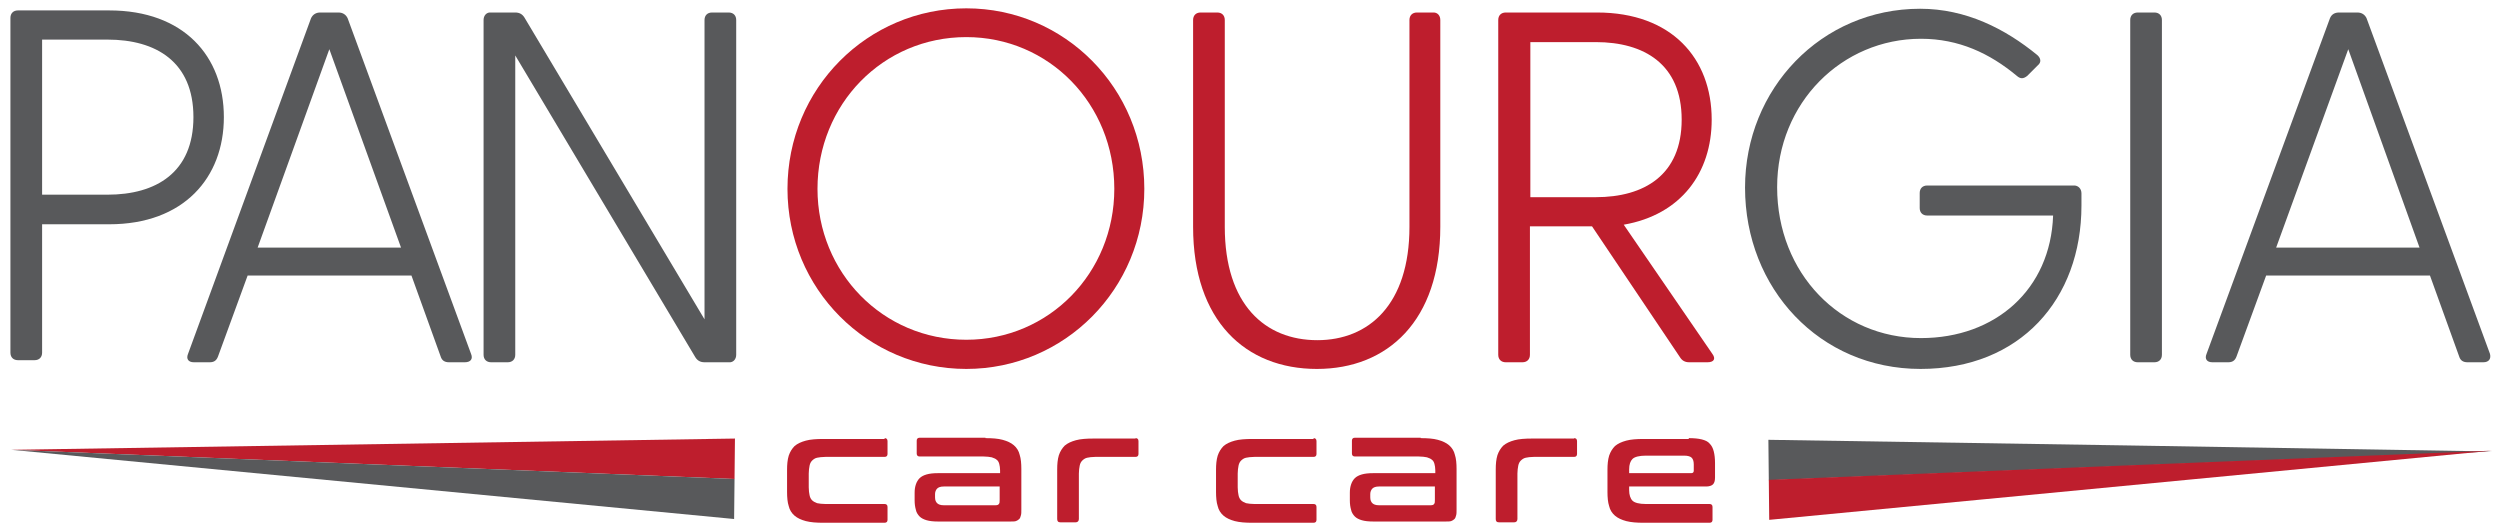 <?xml version="1.0" encoding="utf-8"?>
<!-- Generator: Adobe Illustrator 24.1.1, SVG Export Plug-In . SVG Version: 6.00 Build 0)  -->
<svg version="1.1" id="Layer_1" xmlns="http://www.w3.org/2000/svg" xmlns:xlink="http://www.w3.org/1999/xlink" x="0px" y="0px"
	 viewBox="0 0 599.7 126.6" style="enable-background:new 0 0 599.7 126.6;" xml:space="preserve">
<style type="text/css">
	.st0{fill:#58595B;}
	.st1{fill:#939598;}
	.st2{fill:#BE1E2D;}
	.st3{fill:none;stroke:#BE1E2D;stroke-width:2;stroke-miterlimit:10;}
	.st4{fill:none;stroke:#939598;stroke-miterlimit:10;}
	.st5{fill:none;stroke:#58595B;stroke-width:0.5;stroke-miterlimit:10;}
	.st6{fill:none;stroke:#58595B;stroke-width:0.5;stroke-miterlimit:10;stroke-dasharray:2.005,2.005;}
	.st7{fill:none;stroke:#BE1E2D;stroke-miterlimit:10;}
	.st8{fill:none;stroke:#58595B;stroke-miterlimit:10;}
	.st9{fill:#BCBEC0;}
	.st10{fill:none;stroke:#58595B;stroke-width:3;stroke-miterlimit:10;}
	.st11{fill:#A7A9AC;}
	.st12{fill:#414042;}
	.st13{fill:#D1D3D4;}
	.st14{fill:none;stroke:#D1D3D4;stroke-width:2;stroke-miterlimit:10;}
</style>
<path class="st0" d="M53.7,28.1c0,14.5-9.6,25.7-27.5,25.7H10.1v30.8c0,1.1-0.7,1.8-1.8,1.8h-4c-1.1,0-1.8-0.7-1.8-1.8V4.3
	c0-1.1,0.7-1.8,1.8-1.8h21.9C44.1,2.5,53.7,13.5,53.7,28.1z M46.4,28.1c0-13.3-9-18.6-20.6-18.6H10.1v37.2h15.7
	C37.4,46.7,46.4,41.4,46.4,28.1z"/>
<path class="st0" d="M111.5,86.9h-3.8c-1,0-1.7-0.4-2-1.4l-7-19.4H59.4l-7.1,19.4c-0.4,1.1-1.1,1.4-2,1.4h-3.8c-1.3,0-1.9-0.8-1.4-2
	L74.6,4.4C75,3.5,75.8,3,76.8,3h4.4c1,0,1.8,0.5,2.2,1.4L113,84.9C113.5,86.1,112.9,86.9,111.5,86.9z M96.2,59.4L79,11.8L61.8,59.4
	H96.2z"/>
<path class="st0" d="M176.6,4.8v80.3c0,1-0.6,1.7-1.4,1.8H169c-1,0-1.7-0.4-2.2-1.2l-43.2-72.4v71.8c0,1.1-0.7,1.8-1.8,1.8h-4
	c-1.1,0-1.8-0.7-1.8-1.8V4.8c0-1,0.6-1.7,1.4-1.8h6.2c1,0,1.7,0.4,2.2,1.2l43.2,72.4V4.8c0-1.1,0.7-1.8,1.8-1.8h4
	C175.9,3,176.6,3.7,176.6,4.8z"/>
<path class="st2" d="M188.9,45.3c0-24.1,19.2-43.3,42.9-43.3c23.6,0,42.7,19.2,42.7,43.3c0,24-19.1,43.2-42.7,43.2
	C208.1,88.5,188.9,69.3,188.9,45.3z M267.3,45.3c0-20.4-15.7-36.4-35.5-36.4c-20,0-35.7,16.1-35.7,36.4c0,20.1,15.7,36.2,35.7,36.2
	C251.6,81.5,267.3,65.5,267.3,45.3z"/>
<path class="st2" d="M345.5,4.8v49.6c0,22.5-12.6,34.1-29.6,34.1c-17.1,0-29.7-11.5-29.7-34.1V4.8c0-1.1,0.7-1.8,1.8-1.8h4
	c1.1,0,1.8,0.7,1.8,1.8v49.6c0,18.7,9.7,27.2,22.2,27.2c12.3,0,22.1-8.5,22.1-27.2V4.8c0-1.1,0.7-1.8,1.8-1.8h4
	C344.8,3,345.5,3.7,345.5,4.8z"/>
<path class="st2" d="M409.6,86.9h-4.4c-1,0-1.7-0.4-2.2-1.2l-21.1-31.4h-14.9v30.8c0,1.1-0.7,1.8-1.8,1.8h-4c-1.1,0-1.8-0.7-1.8-1.8
	V4.8c0-1.1,0.7-1.8,1.8-1.8h21.9c17.9,0,27.5,11,27.5,25.7c0,12.7-7.3,22.8-21.1,25.2l21.2,30.9C411.7,86.1,411.1,86.9,409.6,86.9z
	 M367.1,47.3h15.7c11.6,0,20.6-5.3,20.6-18.6s-9-18.6-20.6-18.6h-15.7V47.3z"/>
<path class="st0" d="M499.3,46.4v2.9c0,22.5-14.7,39.2-38.6,39.2c-24.2,0-42.1-19.3-42.1-43.5c0-23.7,18.3-42.9,42-42.9
	c11,0,20.4,4.8,28.1,11.1c0.8,0.7,1.1,1.7,0.1,2.5l-2.5,2.5c-1,0.8-1.7,0.7-2.5,0c-6.5-5.4-13.9-8.9-23-8.9
	c-18.9,0-34.5,15.3-34.5,35.6c0,20.7,15.2,36.2,34.5,36.2c17.9,0,31.1-11.7,31.7-29.4h-30.2c-1.1,0-1.8-0.7-1.8-1.8v-3.6
	c0-1.1,0.7-1.8,1.8-1.8h35.4C498.6,44.6,499.3,45.3,499.3,46.4z"/>
<path class="st0" d="M512.8,3h4c1.1,0,1.8,0.7,1.8,1.8v80.3c0,1.1-0.7,1.8-1.8,1.8h-4c-1.1,0-1.8-0.7-1.8-1.8V4.8
	C511,3.7,511.7,3,512.8,3z"/>
<path class="st0" d="M595.7,86.9h-3.8c-1,0-1.7-0.4-2-1.4l-7-19.4h-39.3l-7.1,19.4c-0.4,1.1-1.1,1.4-2,1.4h-3.8
	c-1.3,0-1.9-0.8-1.4-2l29.6-80.5c0.4-1,1.2-1.4,2.2-1.4h4.4c1,0,1.8,0.5,2.2,1.4l29.6,80.5C597.6,86.1,597,86.9,595.7,86.9z
	 M580.4,59.4l-17.1-47.6L546,59.4H580.4z"/>
<g>
	<path class="st2" d="M212.2,105.1c0.4,0,0.7,0.2,0.7,0.7v3.1c0,0.4-0.2,0.7-0.7,0.7H198c-0.8,0-1.5,0.1-2,0.2
		c-0.5,0.1-0.9,0.4-1.2,0.7c-0.3,0.3-0.5,0.7-0.6,1.2c-0.1,0.5-0.2,1.2-0.2,1.9v3.3c0,0.8,0.1,1.4,0.2,1.9c0.1,0.5,0.3,0.9,0.6,1.2
		c0.3,0.3,0.7,0.5,1.2,0.7c0.5,0.1,1.2,0.2,2,0.2h14.2c0.4,0,0.7,0.2,0.7,0.7v3.1c0,0.4-0.2,0.7-0.7,0.7h-14.7c-1.7,0-3-0.1-4.2-0.4
		c-1.1-0.3-2-0.7-2.7-1.3c-0.7-0.6-1.2-1.4-1.4-2.3c-0.3-0.9-0.4-2.1-0.4-3.4v-5.3c0-1.3,0.1-2.4,0.4-3.4c0.3-0.9,0.8-1.7,1.4-2.3
		c0.7-0.6,1.6-1,2.7-1.3c1.1-0.3,2.5-0.4,4.2-0.4H212.2z"/>
	<path class="st2" d="M236.4,105.1c1.6,0,3,0.1,4.1,0.4c1.1,0.3,2,0.7,2.7,1.3c0.7,0.6,1.2,1.4,1.4,2.3c0.3,0.9,0.4,2.1,0.4,3.4v9.7
		c0,0.6,0,1.1-0.1,1.4c-0.1,0.4-0.2,0.7-0.4,0.9c-0.2,0.2-0.5,0.4-0.8,0.5c-0.3,0.1-0.8,0.1-1.3,0.1H225c-1.1,0-2-0.1-2.7-0.3
		c-0.7-0.2-1.3-0.5-1.7-0.9c-0.4-0.4-0.8-1-0.9-1.6c-0.2-0.7-0.3-1.4-0.3-2.3v-1.8c0-0.8,0.1-1.4,0.3-2c0.2-0.6,0.5-1.1,0.9-1.5
		c0.4-0.4,1-0.7,1.7-0.9c0.7-0.2,1.6-0.3,2.7-0.3h14.9v-0.7c0-0.6-0.1-1.1-0.2-1.5c-0.1-0.4-0.3-0.8-0.6-1c-0.3-0.3-0.7-0.4-1.2-0.6
		c-0.5-0.1-1.2-0.2-2-0.2h-15.3c-0.4,0-0.7-0.2-0.7-0.7v-3.1c0-0.4,0.2-0.7,0.7-0.7H236.4z M238.8,121.2c0.4,0,0.7-0.1,0.8-0.3
		c0.2-0.2,0.2-0.5,0.2-1v-3.2h-13.4c-0.8,0-1.3,0.2-1.6,0.5c-0.3,0.3-0.5,0.8-0.5,1.3v0.8c0,0.7,0.2,1.1,0.5,1.4
		c0.3,0.3,0.8,0.5,1.6,0.5H238.8z"/>
	<path class="st2" d="M272.4,105.1c0.4,0,0.7,0.2,0.7,0.7v3.1c0,0.4-0.2,0.7-0.7,0.7h-9.7c-0.8,0-1.4,0.1-1.9,0.2
		c-0.5,0.1-0.9,0.4-1.2,0.7c-0.3,0.3-0.5,0.7-0.6,1.2c-0.1,0.5-0.2,1.2-0.2,1.9v10.9c0,0.5-0.3,0.8-0.8,0.8h-3.6
		c-0.6,0-0.8-0.3-0.8-0.8v-11.9c0-1.3,0.1-2.4,0.4-3.4c0.3-0.9,0.8-1.7,1.4-2.3c0.7-0.6,1.6-1,2.7-1.3c1.1-0.3,2.5-0.4,4.2-0.4
		H272.4z"/>
	<path class="st2" d="M315.1,105.1c0.4,0,0.7,0.2,0.7,0.7v3.1c0,0.4-0.2,0.7-0.7,0.7h-14.2c-0.8,0-1.5,0.1-2,0.2
		c-0.5,0.1-0.9,0.4-1.2,0.7c-0.3,0.3-0.5,0.7-0.6,1.2c-0.1,0.5-0.2,1.2-0.2,1.9v3.3c0,0.8,0.1,1.4,0.2,1.9c0.1,0.5,0.3,0.9,0.6,1.2
		c0.3,0.3,0.7,0.5,1.2,0.7c0.5,0.1,1.2,0.2,2,0.2h14.2c0.4,0,0.7,0.2,0.7,0.7v3.1c0,0.4-0.2,0.7-0.7,0.7h-14.7c-1.7,0-3-0.1-4.2-0.4
		c-1.1-0.3-2-0.7-2.7-1.3c-0.7-0.6-1.2-1.4-1.4-2.3c-0.3-0.9-0.4-2.1-0.4-3.4v-5.3c0-1.3,0.1-2.4,0.4-3.4c0.3-0.9,0.8-1.7,1.4-2.3
		c0.7-0.6,1.6-1,2.7-1.3c1.1-0.3,2.5-0.4,4.2-0.4H315.1z"/>
	<path class="st2" d="M340.8,105.1c1.6,0,3,0.1,4.1,0.4c1.1,0.3,2,0.7,2.7,1.3c0.7,0.6,1.2,1.4,1.4,2.3c0.3,0.9,0.4,2.1,0.4,3.4v9.7
		c0,0.6,0,1.1-0.1,1.4c-0.1,0.4-0.2,0.7-0.4,0.9c-0.2,0.2-0.5,0.4-0.8,0.5c-0.3,0.1-0.8,0.1-1.3,0.1h-17.4c-1.1,0-2-0.1-2.7-0.3
		s-1.3-0.5-1.7-0.9c-0.4-0.4-0.8-1-0.9-1.6c-0.2-0.7-0.3-1.4-0.3-2.3v-1.8c0-0.8,0.1-1.4,0.3-2c0.2-0.6,0.5-1.1,0.9-1.5
		c0.4-0.4,1-0.7,1.7-0.9s1.6-0.3,2.7-0.3h14.9v-0.7c0-0.6-0.1-1.1-0.2-1.5c-0.1-0.4-0.3-0.8-0.6-1c-0.3-0.3-0.7-0.4-1.2-0.6
		c-0.5-0.1-1.2-0.2-2-0.2H325c-0.4,0-0.7-0.2-0.7-0.7v-3.1c0-0.4,0.2-0.7,0.7-0.7H340.8z M343.2,121.2c0.4,0,0.7-0.1,0.8-0.3
		c0.2-0.2,0.2-0.5,0.2-1v-3.2h-13.4c-0.8,0-1.3,0.2-1.6,0.5c-0.3,0.3-0.5,0.8-0.5,1.3v0.8c0,0.7,0.2,1.1,0.5,1.4
		c0.3,0.3,0.8,0.5,1.6,0.5H343.2z"/>
	<path class="st2" d="M377.6,105.1c0.4,0,0.7,0.2,0.7,0.7v3.1c0,0.4-0.2,0.7-0.7,0.7h-9.7c-0.8,0-1.4,0.1-1.9,0.2
		c-0.5,0.1-0.9,0.4-1.2,0.7c-0.3,0.3-0.5,0.7-0.6,1.2c-0.1,0.5-0.2,1.2-0.2,1.9v10.9c0,0.5-0.3,0.8-0.8,0.8h-3.6
		c-0.6,0-0.8-0.3-0.8-0.8v-11.9c0-1.3,0.1-2.4,0.4-3.4c0.3-0.9,0.8-1.7,1.4-2.3c0.7-0.6,1.6-1,2.7-1.3c1.1-0.3,2.5-0.4,4.2-0.4
		H377.6z"/>
	<path class="st2" d="M405.1,105.1c1.2,0,2.3,0.1,3.1,0.3c0.8,0.2,1.5,0.5,1.9,1c0.5,0.5,0.8,1.1,1,1.9c0.2,0.8,0.3,1.7,0.3,2.8v3.5
		c0,0.8-0.2,1.3-0.5,1.6c-0.3,0.3-0.9,0.5-1.6,0.5h-18.5v0.9c0,1.1,0.3,2,0.8,2.5c0.5,0.5,1.6,0.8,3.2,0.8h15.3
		c0.4,0,0.7,0.2,0.7,0.7v3.1c0,0.4-0.2,0.7-0.7,0.7h-15.8c-1.7,0-3-0.1-4.2-0.4c-1.1-0.3-2-0.7-2.7-1.3c-0.7-0.6-1.2-1.4-1.4-2.3
		c-0.3-0.9-0.4-2.1-0.4-3.4v-5.3c0-1.3,0.1-2.4,0.4-3.4c0.3-0.9,0.8-1.7,1.4-2.3c0.7-0.6,1.6-1,2.7-1.3c1.1-0.3,2.5-0.4,4.2-0.4
		H405.1z M390.9,113.5h14.8c0.4,0,0.6-0.2,0.6-0.6v-1.5c0-0.8-0.2-1.3-0.5-1.6c-0.3-0.3-0.9-0.5-1.8-0.5h-9.2
		c-1.6,0-2.7,0.3-3.2,0.8c-0.5,0.5-0.8,1.3-0.8,2.5V113.5z"/>
</g>
<g id="XMLID_6_">
	<g>
		<path class="st2" d="M176.3,105.2c0,3.2-0.1,6.4-0.1,9.7L2.7,107.9C60.6,107,118.5,106.1,176.3,105.2z"/>
		<path class="st0" d="M176.2,114.9c0,3.2-0.1,6.4-0.1,9.6L2.7,107.9L176.2,114.9z"/>
	</g>
</g>
<g id="XMLID_5_">
	<g>
		<path class="st0" d="M424.2,105.5c0,3.2,0.1,6.4,0.1,9.7h0l173.5-6.9C539.9,107.3,482,106.4,424.2,105.5z"/>
		<path class="st2" d="M424.3,115.1c0,3.2,0.1,6.4,0.1,9.6l173.4-16.6L424.3,115.1z"/>
	</g>
</g>
</svg>

